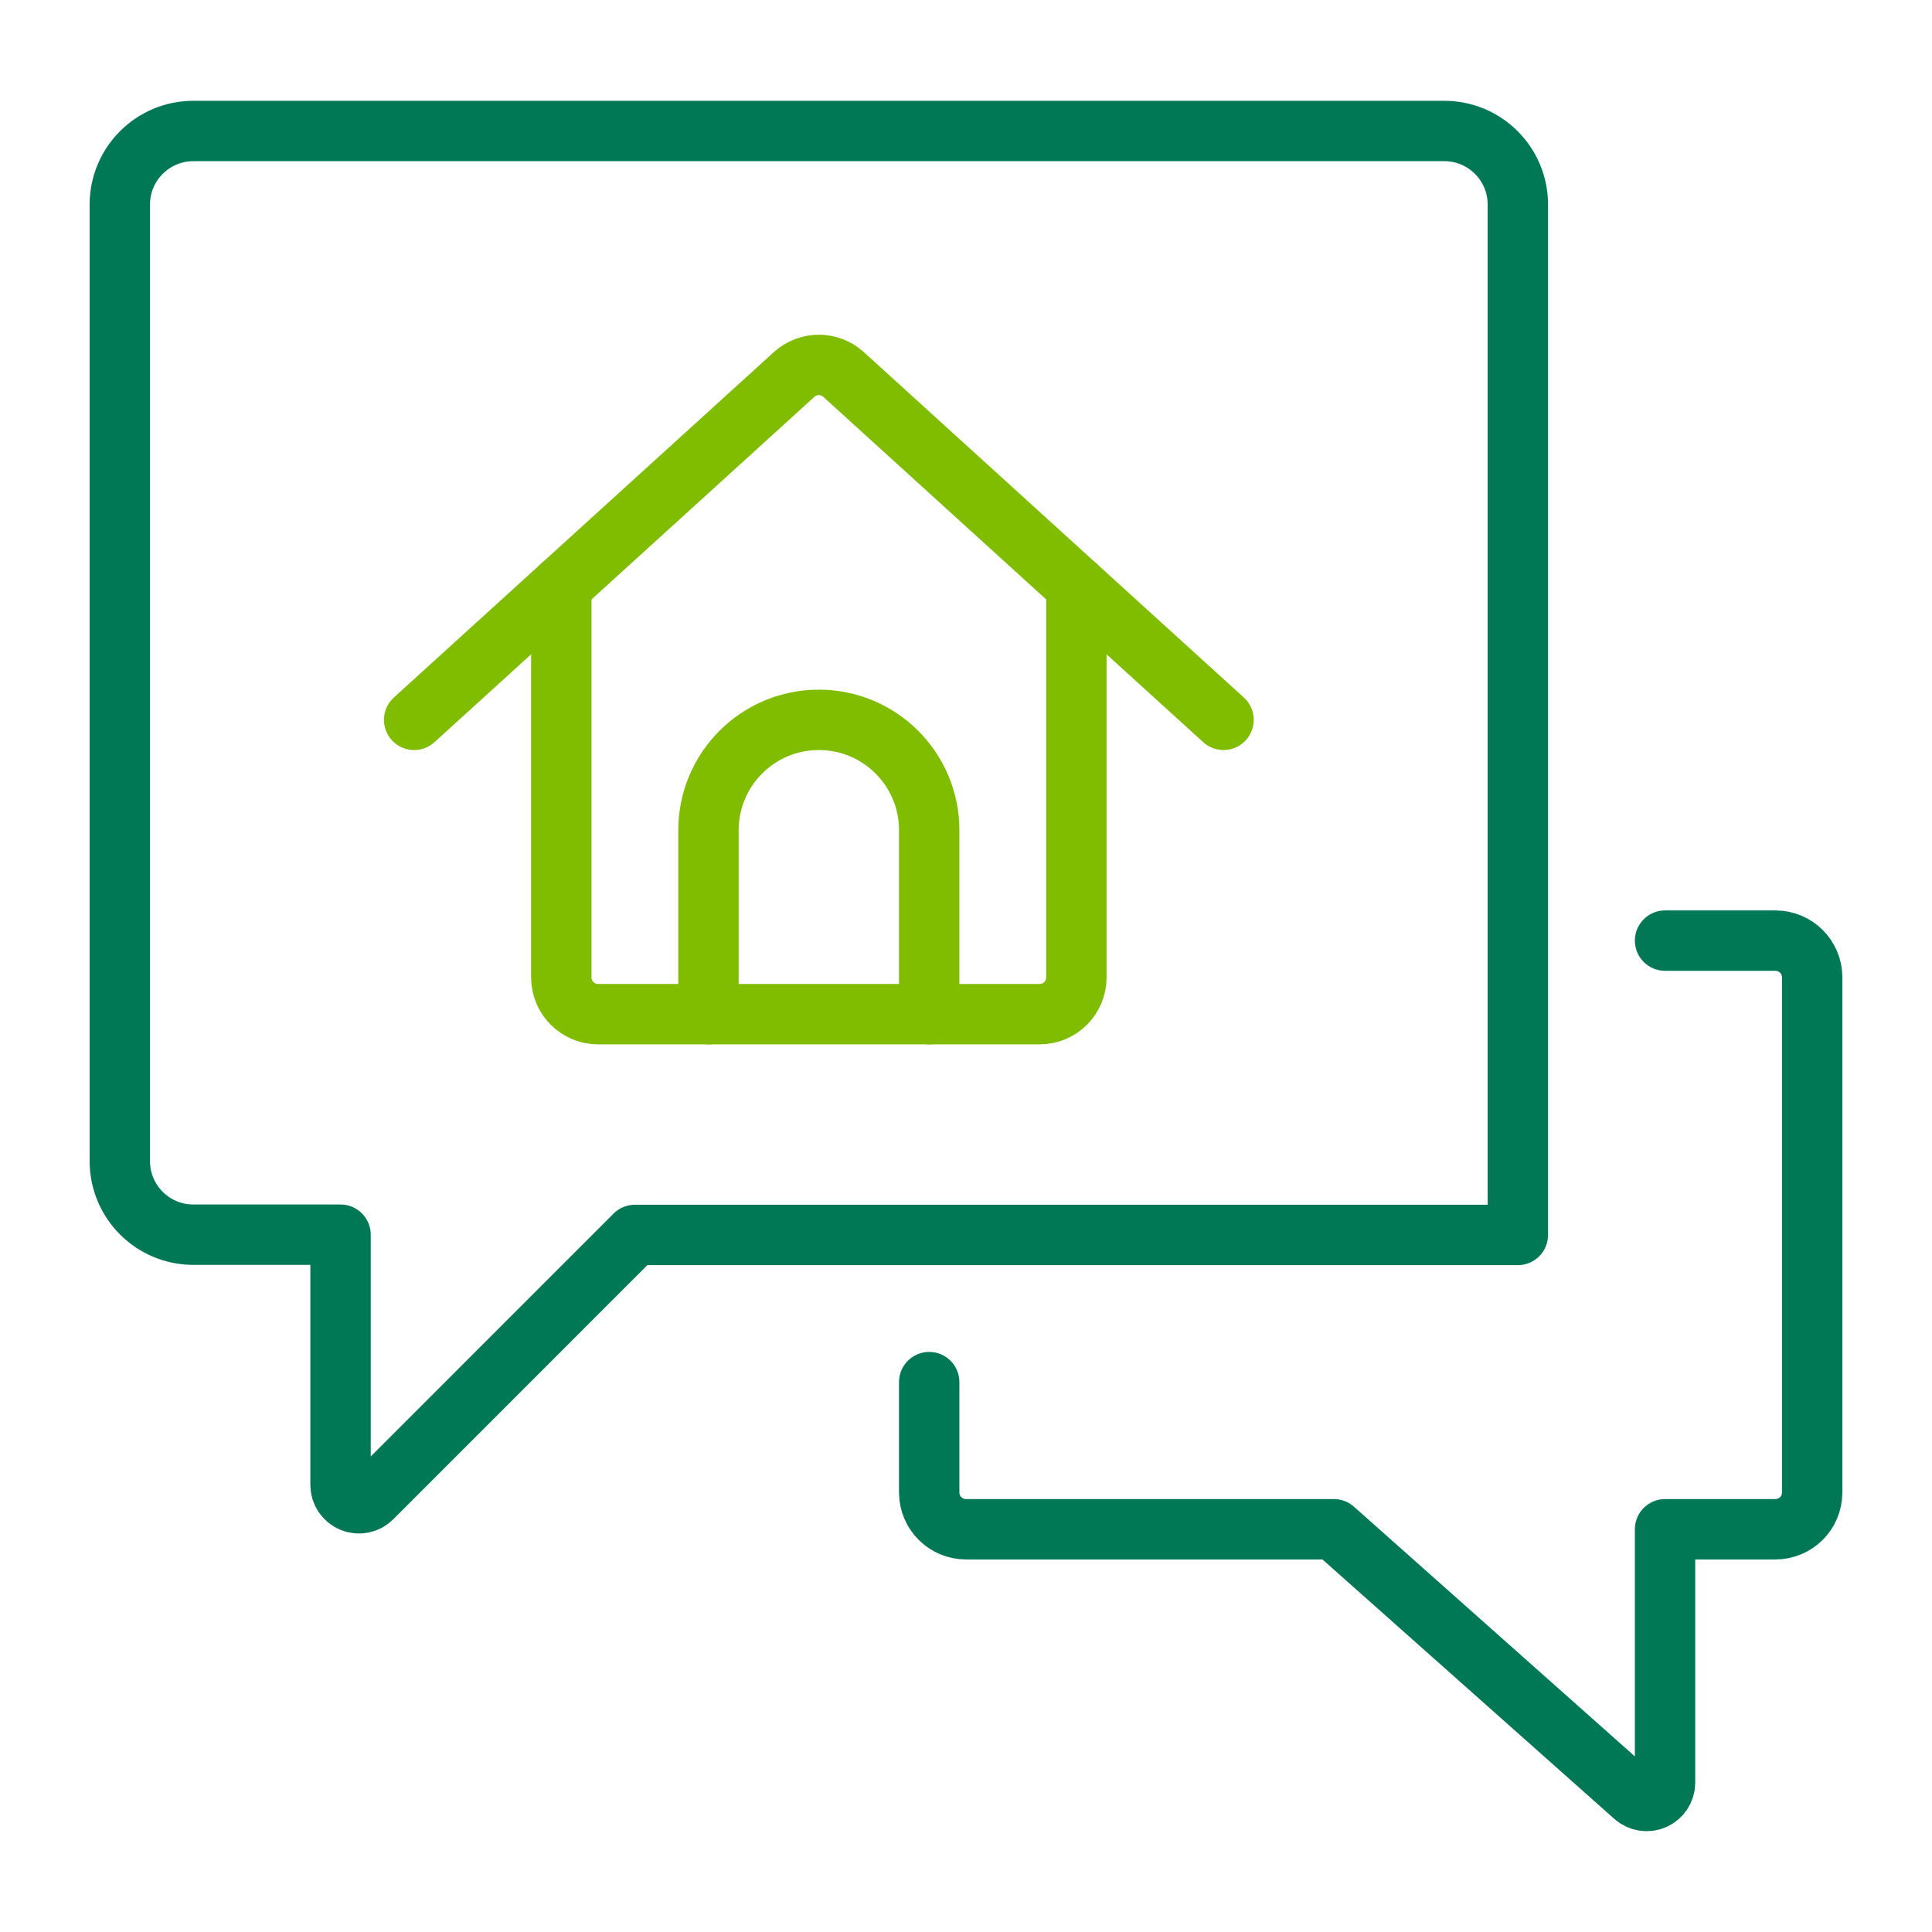 <?xml version="1.0" encoding="UTF-8"?>
<svg width="64px" height="64px" viewBox="0 0 64 64" version="1.1" xmlns="http://www.w3.org/2000/svg" xmlns:xlink="http://www.w3.org/1999/xlink">
    <title>Icon_real-estate-message-chat-house_64x64@SVG</title>
    <g id="Icon_real-estate-message-chat-house_64x64" stroke="none" stroke-width="1" fill="none" fill-rule="evenodd" stroke-linecap="round" stroke-linejoin="round">
        <g id="Light" transform="translate(3.969, 4.339)" stroke-width="2">
            <path d="M46.312,36.57 L17.062,36.57 L8.353,45.281 C8.179,45.456 7.917,45.509 7.689,45.414 C7.461,45.32 7.312,45.097 7.312,44.85 L7.312,36.562 L2.438,36.562 C1.091,36.562 0,35.471 0,34.125 L0,2.438 C0,1.091 1.091,0 2.438,0 L43.875,0 C45.221,0 46.312,1.091 46.312,2.438 L46.312,36.57 Z" id="Shape" stroke="#007856"></path>
            <path d="M26.812,41.445 L26.812,45.101 C26.812,45.774 27.358,46.32 28.031,46.32 L40.219,46.32 L50.173,55.168 C50.352,55.326 50.606,55.366 50.824,55.27 C51.042,55.174 51.184,54.96 51.188,54.722 L51.188,46.32 L54.844,46.32 C55.517,46.32 56.062,45.774 56.062,45.101 L56.062,28.039 C56.062,27.365 55.517,26.82 54.844,26.82 L51.188,26.82" id="Shape" stroke="#007856"></path>
            <path d="M19.5,29.257 L19.5,23.164 C19.5,21.144 21.137,19.507 23.156,19.507 C25.176,19.507 26.812,21.144 26.812,23.164 L26.812,29.257" id="Shape" stroke="#80BC00"></path>
            <path d="M14.625,15.076 L14.625,28.039 C14.625,28.712 15.171,29.257 15.844,29.257 L30.469,29.257 C31.142,29.257 31.688,28.712 31.688,28.039 L31.688,15.076" id="Shape" stroke="#80BC00"></path>
            <path d="M9.75,19.507 L22.337,8.066 C22.802,7.644 23.511,7.644 23.975,8.066 L36.562,19.507" id="Shape" stroke="#80BC00"></path>
        </g>
    </g>
</svg>